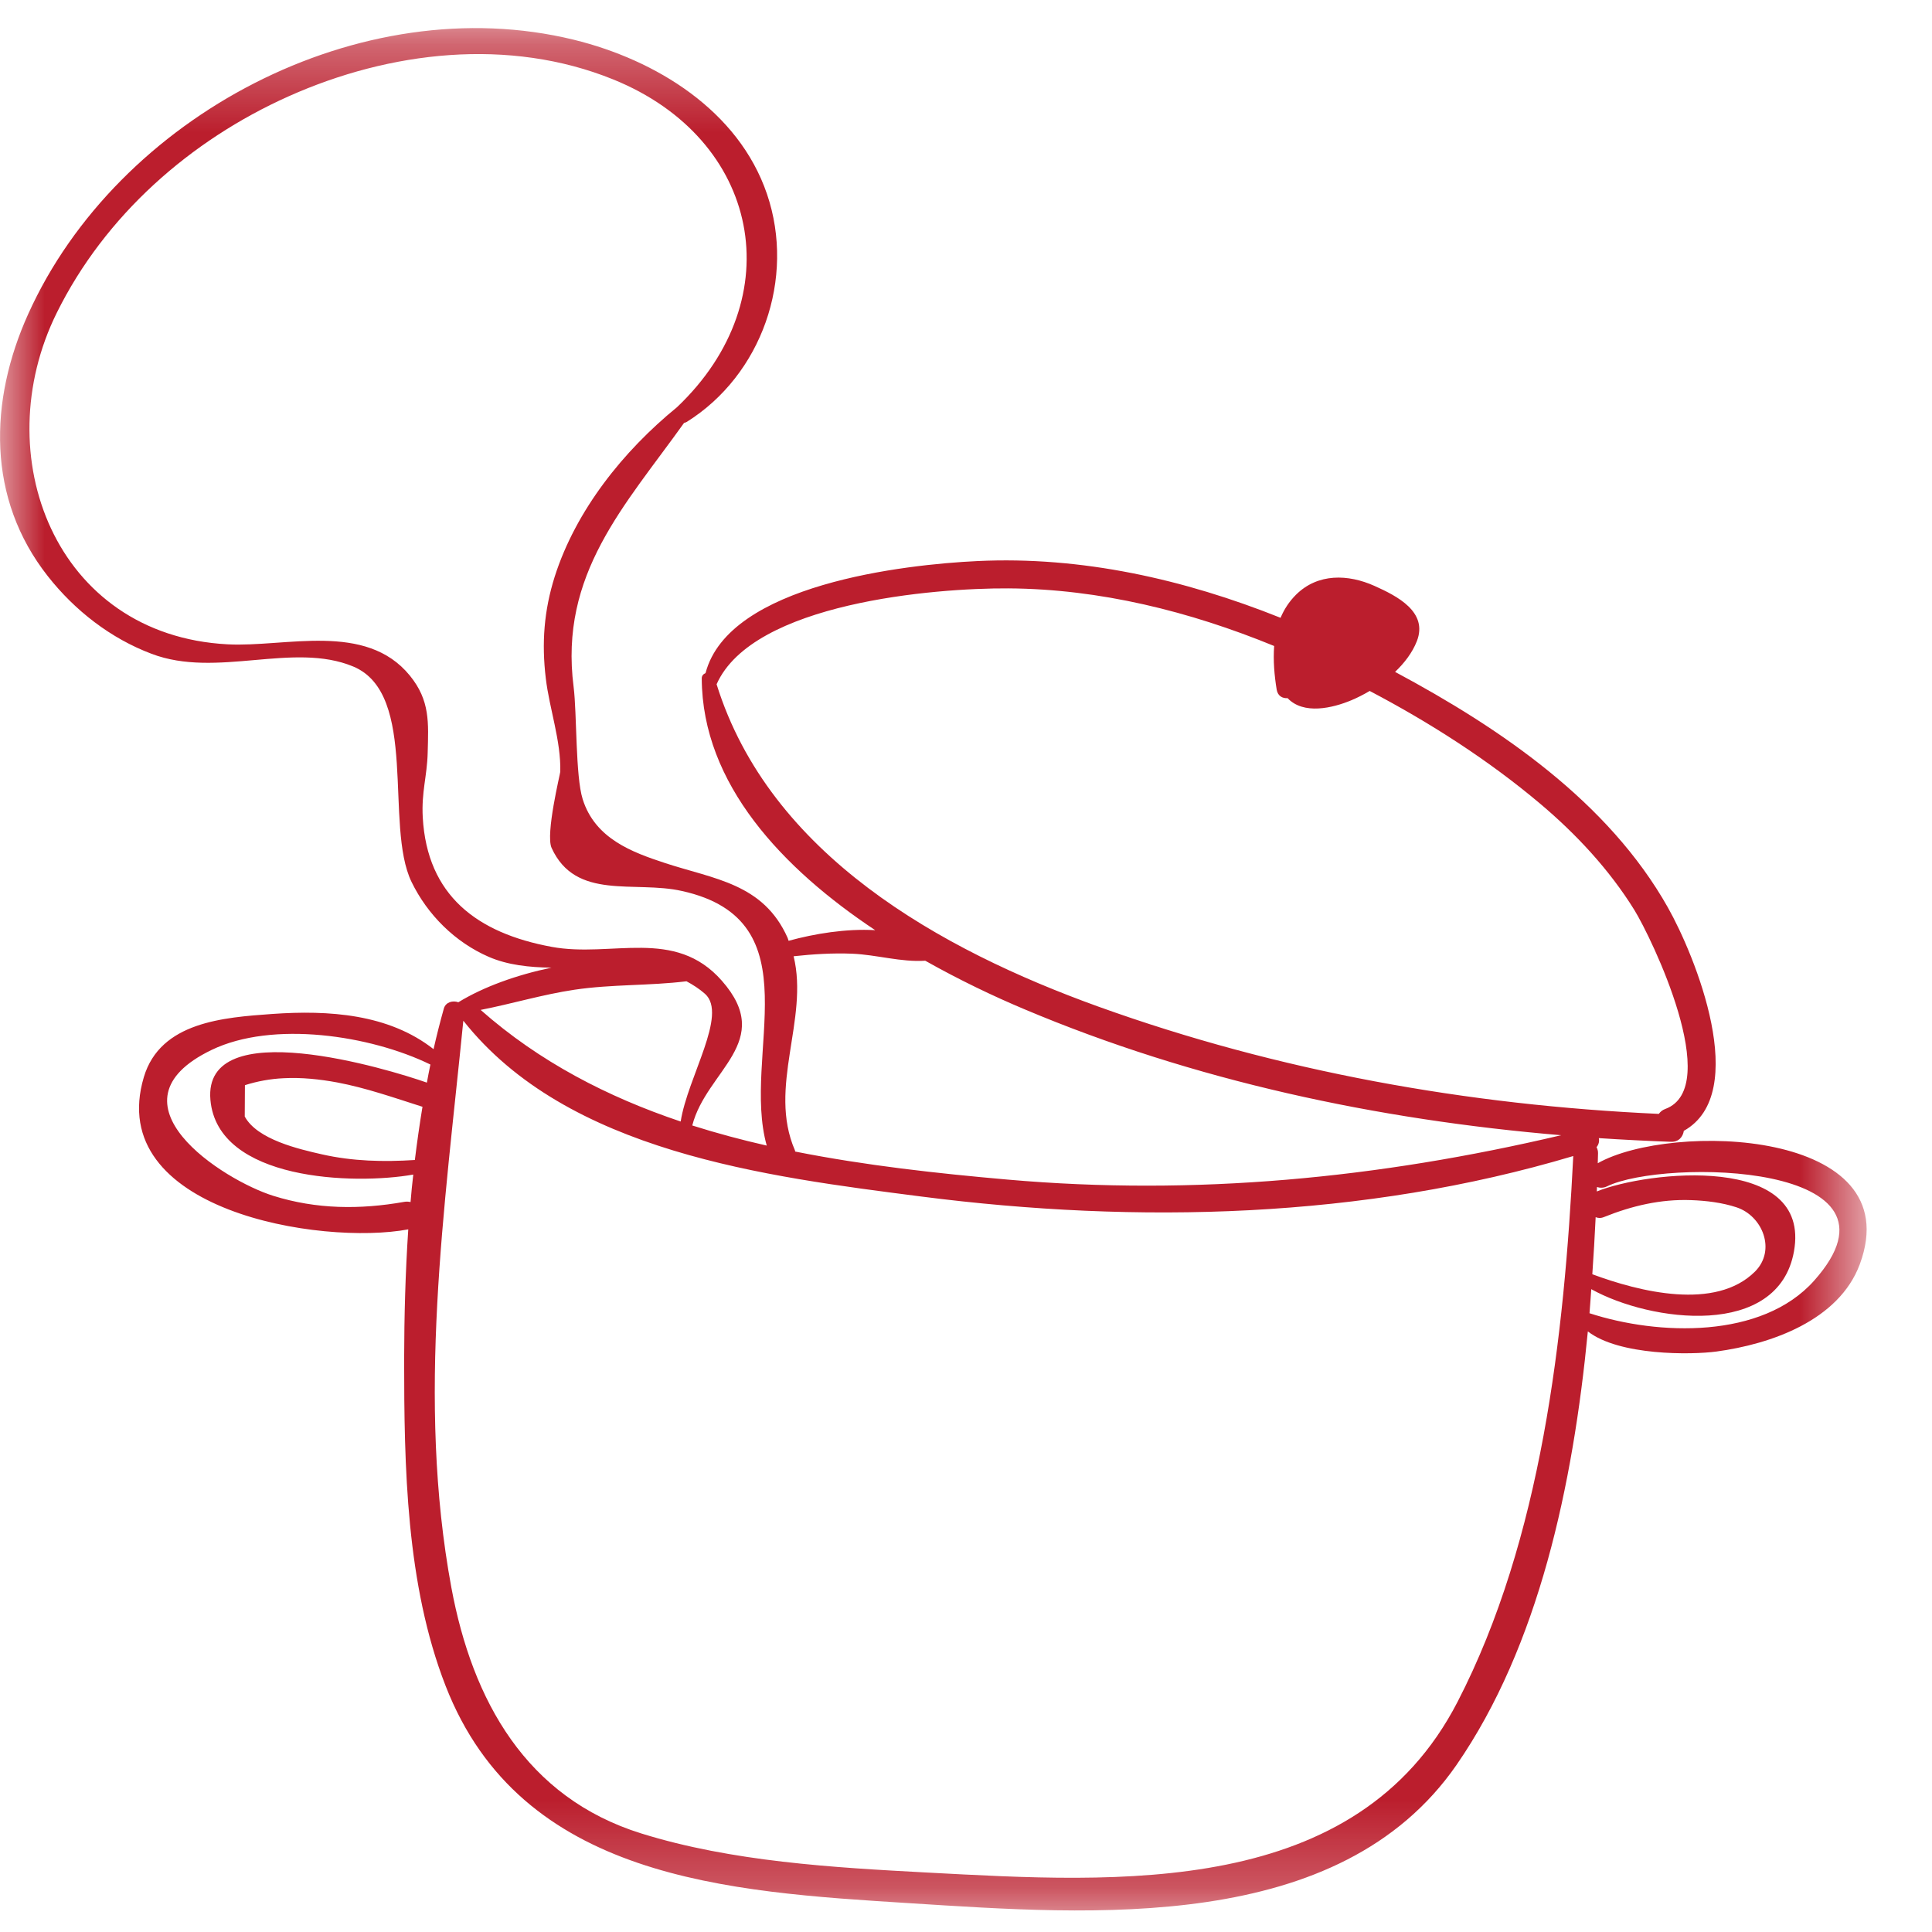 <?xml version="1.0" encoding="UTF-8"?>
<svg width="22px" height="22px" viewBox="0 0 22 22" version="1.1" xmlns="http://www.w3.org/2000/svg" xmlns:xlink="http://www.w3.org/1999/xlink">
    <!-- Generator: Sketch 56.2 (81672) - https://sketch.com -->
    <title>Group 14</title>
    <desc>Created with Sketch.</desc>
    <defs>
        <polygon id="path-1" points="0 0.32 21.255 0.32 21.255 21.754 0 21.754"></polygon>
    </defs>
    <g id="Page-1" stroke="none" stroke-width="1" fill="none" fill-rule="evenodd">
        <g id="Recipe" transform="translate(-724, -301)">
            <g id="Group-22" transform="translate(320, 124)">
                <g id="Group-14" transform="translate(404, 177)">
                    <mask id="mask-2" fill="white">
                        <use xlink:href="#path-1"></use>
                    </mask>
                    <g id="Clip-13"></g>
                    <path d="M20.657,14.584 C20.063,15.249 18.884,15.209 18.1,14.954 C18.108,14.861 18.113,14.771 18.12,14.68 C18.796,15.056 20.249,15.246 20.428,14.251 C20.63,13.129 18.757,13.335 18.184,13.567 C18.183,13.567 18.183,13.568 18.183,13.568 C18.183,13.551 18.184,13.533 18.185,13.517 C18.219,13.528 18.259,13.529 18.3,13.509 C18.947,13.193 21.862,13.232 20.657,14.584 M18.264,13.859 C18.582,13.731 18.911,13.653 19.257,13.666 C19.427,13.672 19.611,13.694 19.774,13.748 C20.071,13.846 20.227,14.236 19.985,14.479 C19.535,14.928 18.667,14.709 18.132,14.51 C18.147,14.29 18.16,14.074 18.17,13.86 C18.196,13.871 18.227,13.874 18.264,13.859 M12.506,11.462 C10.706,10.813 8.765,9.732 8.16,7.792 C8.571,6.864 10.645,6.695 11.481,6.7 C12.523,6.706 13.548,6.962 14.509,7.356 C14.497,7.521 14.511,7.69 14.538,7.854 C14.551,7.927 14.605,7.954 14.662,7.95 C14.844,8.142 15.175,8.063 15.388,7.974 C15.457,7.945 15.528,7.909 15.597,7.868 C16.285,8.23 16.947,8.654 17.536,9.15 C17.948,9.497 18.326,9.903 18.61,10.361 C18.807,10.68 19.627,12.382 18.963,12.628 C18.929,12.64 18.907,12.66 18.889,12.684 C16.714,12.585 14.559,12.201 12.506,11.462 M16.597,19.38 C15.444,21.614 12.743,21.439 10.557,21.323 C9.485,21.266 8.334,21.199 7.303,20.878 C5.99,20.469 5.379,19.365 5.14,18.079 C4.742,15.929 5.063,13.769 5.276,11.623 C6.46,13.12 8.726,13.398 10.491,13.625 C12.951,13.941 15.526,13.878 17.915,13.164 C17.812,15.217 17.555,17.525 16.597,19.38 M6.543,11.27 C6.967,11.207 7.394,11.226 7.817,11.174 C7.89,11.213 7.962,11.259 8.028,11.317 C8.291,11.552 7.83,12.264 7.751,12.771 C6.921,12.492 6.143,12.092 5.473,11.5 C5.831,11.43 6.18,11.324 6.543,11.27 M4.814,9.308 C4.798,9.016 4.863,8.841 4.87,8.574 C4.879,8.23 4.899,7.978 4.667,7.693 C4.164,7.077 3.252,7.372 2.592,7.337 C0.624,7.234 -0.154,5.18 0.646,3.563 C1.194,2.454 2.168,1.597 3.286,1.097 C4.436,0.582 5.796,0.423 6.984,0.905 C8.658,1.583 9.019,3.394 7.709,4.637 C7.095,5.138 6.558,5.811 6.317,6.565 C6.194,6.954 6.167,7.323 6.215,7.724 C6.256,8.071 6.389,8.436 6.38,8.788 C6.38,8.807 6.21,9.498 6.281,9.655 C6.556,10.259 7.225,10.024 7.766,10.146 C9.284,10.482 8.44,12.011 8.731,13.045 C8.444,12.98 8.161,12.904 7.883,12.816 C8.043,12.188 8.831,11.863 8.22,11.168 C7.683,10.556 6.966,10.909 6.282,10.782 C5.43,10.625 4.864,10.196 4.814,9.308 M9.706,10.86 C9.983,10.872 10.261,10.958 10.536,10.94 C10.925,11.159 11.312,11.344 11.662,11.491 C13.595,12.307 15.684,12.751 17.777,12.927 C15.697,13.417 13.612,13.62 11.471,13.432 C10.676,13.362 9.855,13.272 9.055,13.113 C9.053,13.108 9.054,13.104 9.052,13.099 C8.74,12.38 9.213,11.609 9.037,10.889 C9.26,10.865 9.481,10.851 9.706,10.86 M4.861,12.328 C4.426,12.175 2.309,11.531 2.396,12.524 C2.477,13.447 4.035,13.494 4.706,13.375 C4.694,13.48 4.683,13.584 4.675,13.688 C4.653,13.683 4.629,13.681 4.602,13.686 C4.099,13.775 3.603,13.771 3.112,13.617 C2.544,13.44 1.161,12.558 2.409,11.956 C3.105,11.62 4.217,11.788 4.901,12.122 C4.886,12.19 4.874,12.26 4.861,12.328 M4.724,13.209 C4.368,13.232 4.017,13.224 3.667,13.145 C3.402,13.085 2.929,12.976 2.787,12.714 C2.788,12.595 2.788,12.476 2.789,12.357 C2.931,12.312 3.078,12.285 3.228,12.278 C3.432,12.267 3.639,12.289 3.84,12.326 C4.168,12.388 4.484,12.499 4.801,12.6 C4.804,12.602 4.807,12.601 4.811,12.602 C4.778,12.803 4.749,13.006 4.724,13.209 M18.194,13.246 L18.197,13.132 C18.198,13.105 18.19,13.082 18.18,13.063 C18.205,13.033 18.214,12.996 18.206,12.96 C18.48,12.978 18.755,12.992 19.028,13.002 C19.117,13.005 19.164,12.944 19.174,12.877 C19.94,12.449 19.302,10.882 18.992,10.333 C18.314,9.13 17.089,8.295 15.886,7.651 C15.993,7.549 16.083,7.431 16.134,7.301 C16.264,6.968 15.909,6.787 15.652,6.672 C15.351,6.537 15.006,6.526 14.758,6.772 C14.678,6.852 14.622,6.94 14.582,7.035 C13.485,6.596 12.316,6.332 11.129,6.389 C10.303,6.428 8.298,6.653 8.034,7.665 C8.011,7.675 7.991,7.692 7.991,7.725 C7.996,8.93 8.915,9.893 9.966,10.592 C9.632,10.573 9.276,10.632 8.98,10.713 C8.976,10.702 8.973,10.69 8.969,10.68 C8.692,10.058 8.132,10.012 7.568,9.826 C7.201,9.705 6.776,9.551 6.635,9.1 C6.552,8.837 6.57,8.124 6.532,7.823 C6.366,6.537 7.115,5.76 7.79,4.815 C7.8,4.813 7.809,4.811 7.819,4.805 C8.673,4.271 9.061,3.172 8.734,2.21 C8.41,1.258 7.469,0.682 6.536,0.453 C4.106,-0.142 1.338,1.323 0.322,3.574 C-0.127,4.567 -0.153,5.678 0.546,6.563 C0.853,6.953 1.261,7.27 1.726,7.445 C2.47,7.728 3.338,7.304 4.023,7.59 C4.772,7.903 4.374,9.397 4.686,10.042 C4.868,10.417 5.183,10.73 5.566,10.896 C5.783,10.99 6.027,11.015 6.279,11.019 C5.883,11.102 5.508,11.236 5.219,11.413 C5.157,11.39 5.075,11.41 5.054,11.485 C5.011,11.638 4.972,11.792 4.937,11.947 C4.425,11.545 3.744,11.501 3.101,11.546 C2.548,11.586 1.826,11.636 1.638,12.265 C1.185,13.785 3.656,14.185 4.649,13.999 C4.616,14.494 4.603,14.988 4.602,15.477 C4.602,16.698 4.624,18.042 5.074,19.197 C5.932,21.401 8.286,21.542 10.359,21.672 C12.431,21.803 15.25,22.027 16.586,20.097 C17.522,18.743 17.912,16.911 18.081,15.161 C18.438,15.438 19.259,15.429 19.546,15.39 C20.165,15.306 20.94,15.037 21.178,14.396 C21.748,12.853 19.029,12.774 18.194,13.246" id="Fill-12" fill="#BB1E2D" mask="url(#mask-2)"></path>
                </g>
            </g>
        </g>
    </g>
</svg>